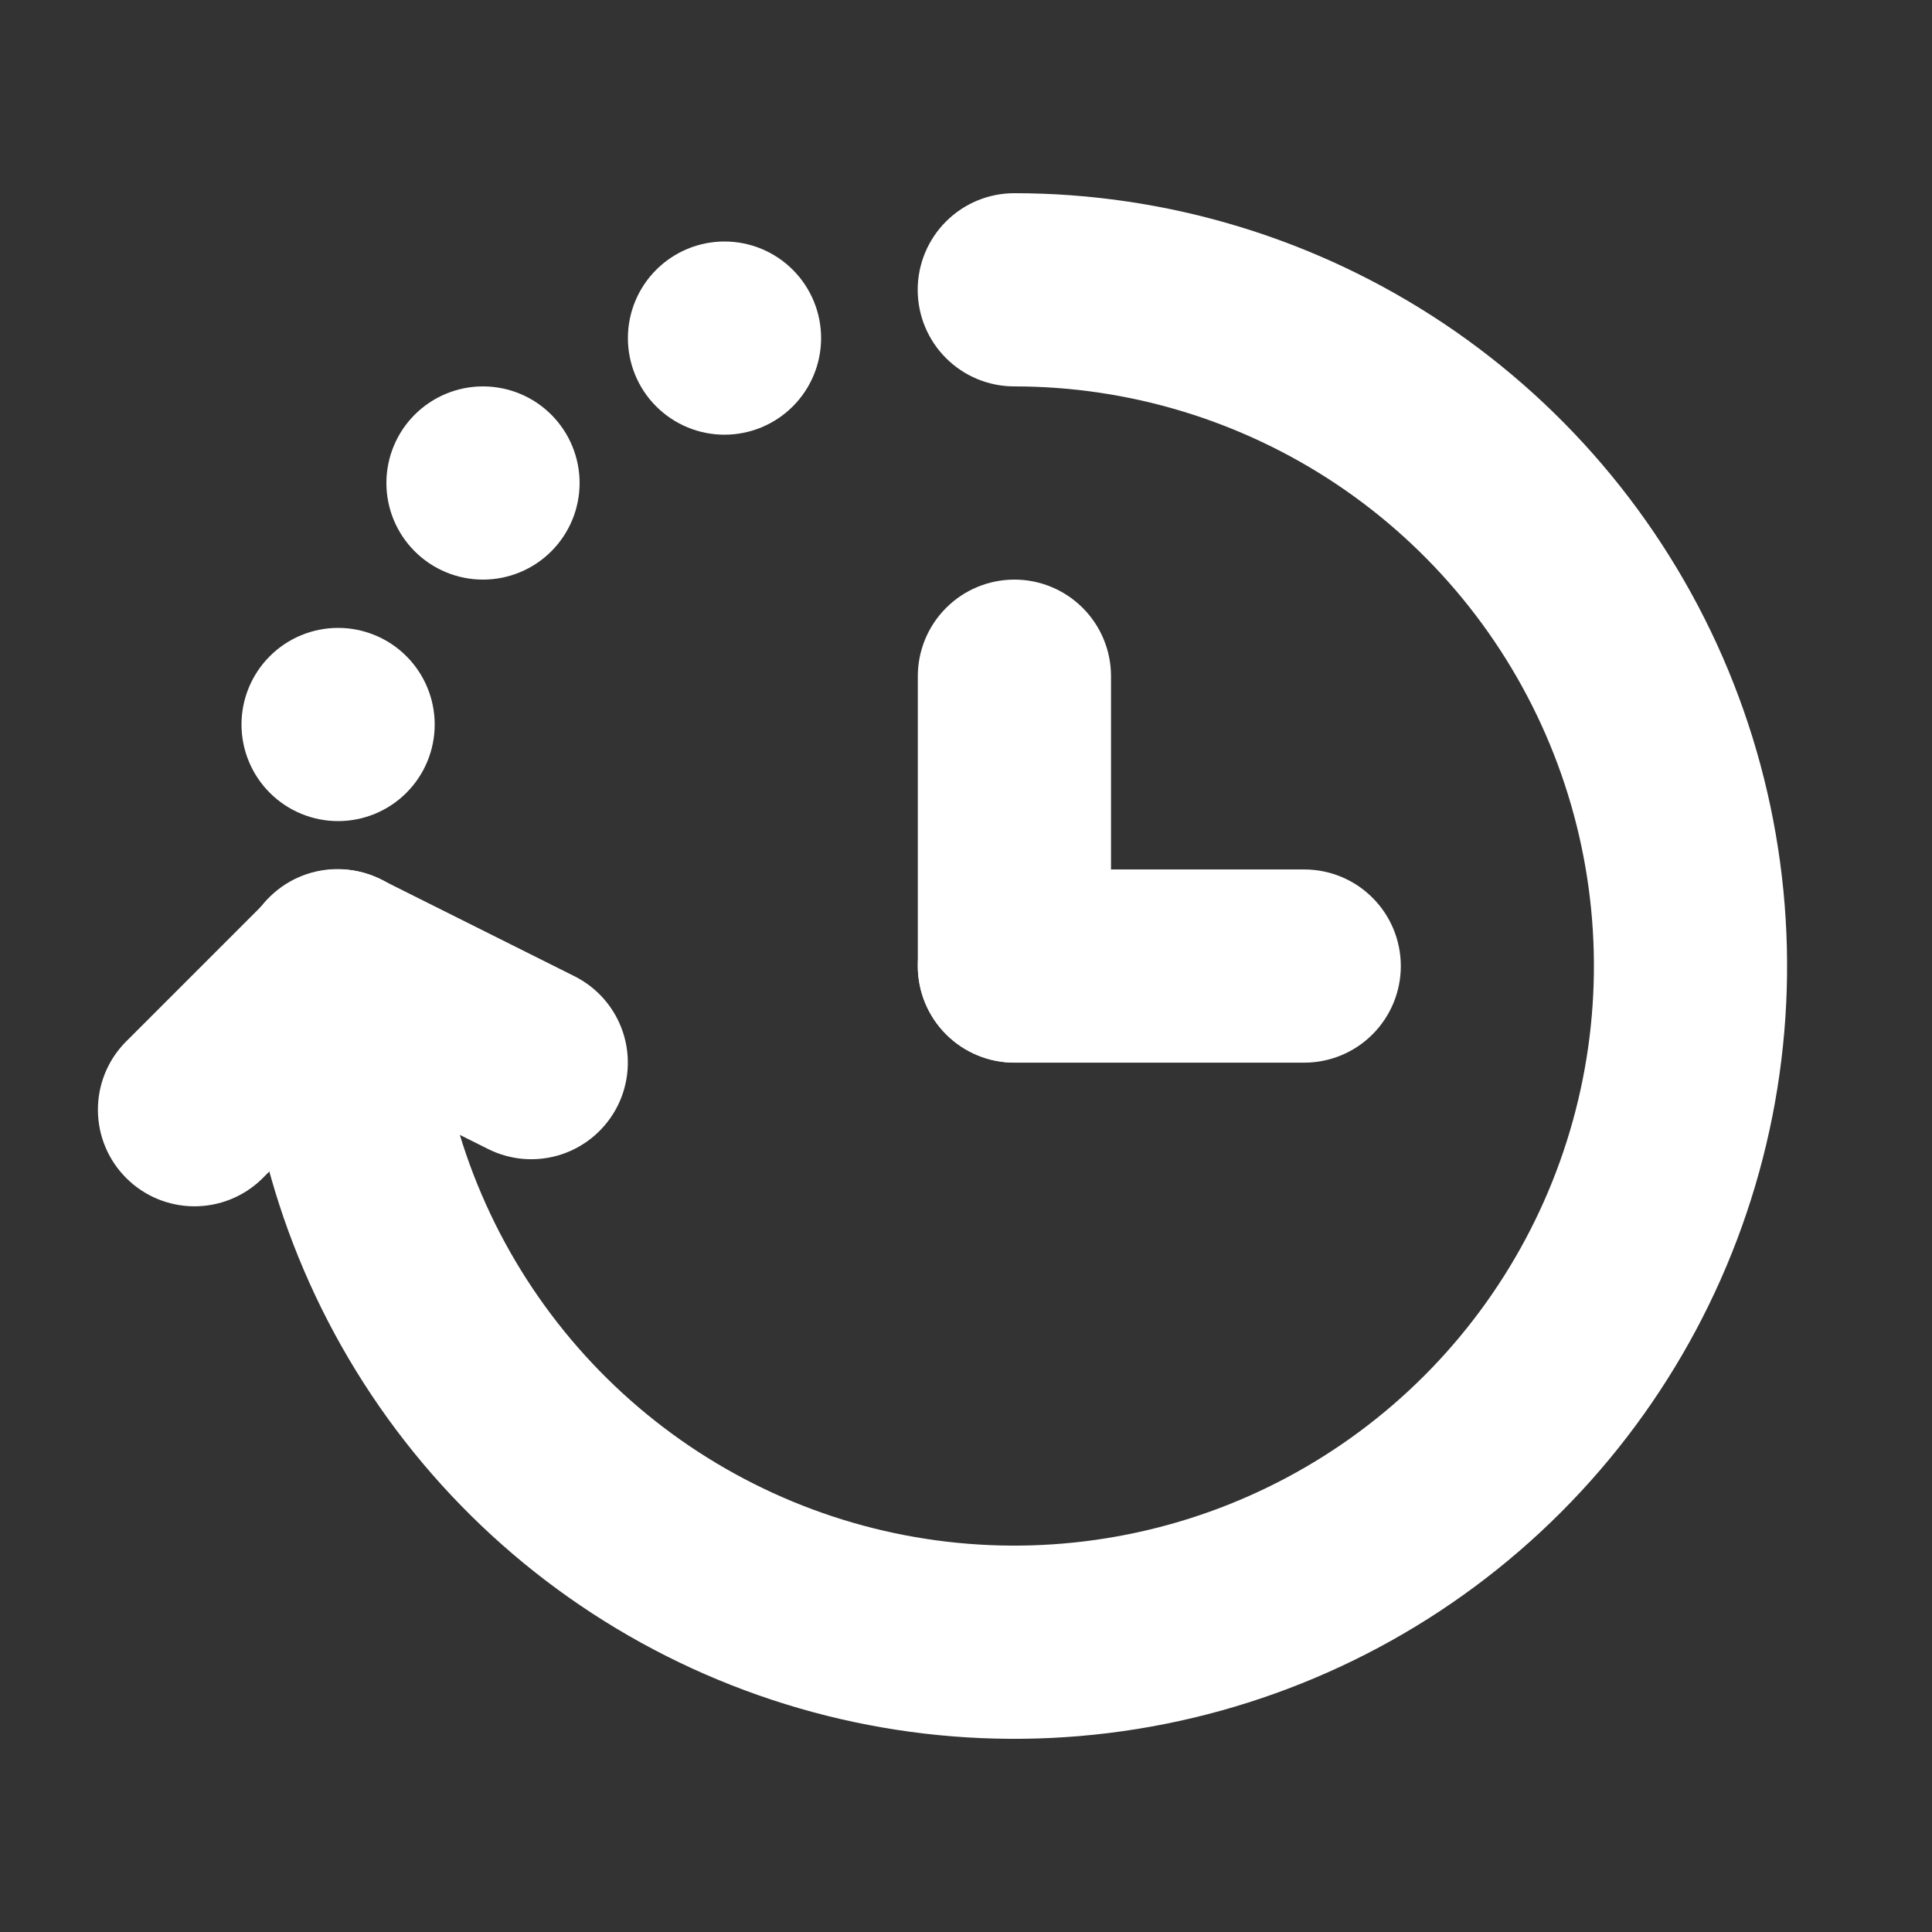 <svg width="34" height="34" viewBox="0 0 34 34" fill="none" xmlns="http://www.w3.org/2000/svg">
<rect x="0" y="0" width="34" height="34" fill="#333333" stroke="none"/>
<path fill-rule="evenodd" clip-rule="evenodd" d="M16.15 5.1C16.15 4.65 16.329 4.217 16.648 3.898C16.967 3.579 17.399 3.4 17.85 3.4C20.54 3.4 23.169 4.198 25.406 5.692C27.642 7.187 29.385 9.311 30.415 11.796C31.444 14.281 31.713 17.015 31.189 19.654C30.664 22.292 29.369 24.715 27.467 26.617C25.565 28.519 23.141 29.814 20.503 30.339C17.865 30.864 15.131 30.595 12.646 29.565C10.16 28.536 8.036 26.793 6.542 24.556C5.048 22.32 4.25 19.69 4.25 17C4.25 16.549 4.429 16.117 4.748 15.798C5.067 15.479 5.499 15.3 5.95 15.3C6.401 15.3 6.833 15.479 7.152 15.798C7.471 16.117 7.65 16.549 7.65 17C7.65 19.018 8.248 20.99 9.369 22.667C10.49 24.345 12.083 25.652 13.947 26.424C15.81 27.196 17.861 27.398 19.84 27.004C21.819 26.611 23.636 25.639 25.062 24.213C26.489 22.786 27.46 20.969 27.854 18.99C28.248 17.012 28.046 14.961 27.274 13.097C26.502 11.233 25.194 9.64 23.517 8.519C21.839 7.399 19.867 6.8 17.85 6.8C17.399 6.8 16.967 6.621 16.648 6.302C16.329 5.984 16.15 5.551 16.15 5.1Z" fill="white"/>
<path fill-rule="evenodd" clip-rule="evenodd" d="M10.87 19.46C11.071 19.057 11.104 18.59 10.962 18.163C10.819 17.735 10.513 17.382 10.11 17.18L6.71 15.48C6.51 15.378 6.292 15.317 6.068 15.3C5.845 15.283 5.62 15.31 5.407 15.38C5.194 15.45 4.996 15.562 4.827 15.709C4.657 15.855 4.518 16.034 4.418 16.235C4.317 16.436 4.258 16.654 4.242 16.878C4.227 17.102 4.256 17.327 4.328 17.539C4.4 17.752 4.513 17.948 4.661 18.116C4.809 18.285 4.989 18.423 5.19 18.521L8.59 20.221C8.994 20.423 9.46 20.456 9.888 20.313C10.315 20.17 10.668 19.863 10.87 19.46Z" fill="white"/>
<path d="M14.45 5.95C14.45 6.401 14.271 6.833 13.952 7.152C13.633 7.471 13.201 7.65 12.75 7.65C12.299 7.65 11.867 7.471 11.548 7.152C11.229 6.833 11.05 6.401 11.05 5.95C11.05 5.499 11.229 5.067 11.548 4.748C11.867 4.429 12.299 4.25 12.75 4.25C13.201 4.25 13.633 4.429 13.952 4.748C14.271 5.067 14.45 5.499 14.45 5.95ZM10.2 8.5C10.2 8.951 10.021 9.383 9.702 9.702C9.383 10.021 8.951 10.2 8.5 10.2C8.049 10.2 7.617 10.021 7.298 9.702C6.979 9.383 6.8 8.951 6.8 8.5C6.8 8.049 6.979 7.617 7.298 7.298C7.617 6.979 8.049 6.8 8.5 6.8C8.951 6.8 9.383 6.979 9.702 7.298C10.021 7.617 10.2 8.049 10.2 8.5ZM7.65 12.75C7.65 13.201 7.471 13.633 7.152 13.952C6.833 14.271 6.401 14.45 5.95 14.45C5.499 14.45 5.067 14.271 4.748 13.952C4.429 13.633 4.25 13.201 4.25 12.75C4.25 12.299 4.429 11.867 4.748 11.548C5.067 11.229 5.499 11.05 5.95 11.05C6.401 11.05 6.833 11.229 7.152 11.548C7.471 11.867 7.65 12.299 7.65 12.75Z" fill="white"/>
<path fill-rule="evenodd" clip-rule="evenodd" d="M7.154 15.798C7.472 16.117 7.651 16.549 7.651 17C7.651 17.451 7.472 17.883 7.154 18.202L4.604 20.752C4.283 21.062 3.854 21.233 3.408 21.229C2.962 21.225 2.536 21.047 2.221 20.731C1.905 20.416 1.727 19.99 1.723 19.544C1.719 19.098 1.89 18.669 2.2 18.348L4.75 15.798C5.069 15.48 5.501 15.301 5.952 15.301C6.403 15.301 6.835 15.48 7.154 15.798ZM17.852 10.2C18.303 10.2 18.735 10.379 19.054 10.698C19.373 11.017 19.552 11.449 19.552 11.9V17C19.552 17.451 19.373 17.884 19.054 18.202C18.735 18.521 18.303 18.7 17.852 18.7C17.401 18.7 16.968 18.521 16.65 18.202C16.331 17.884 16.152 17.451 16.152 17V11.9C16.152 11.449 16.331 11.017 16.65 10.698C16.968 10.379 17.401 10.2 17.852 10.2Z" fill="white"/>
<path fill-rule="evenodd" clip-rule="evenodd" d="M24.652 17.001C24.652 17.452 24.473 17.884 24.154 18.203C23.836 18.522 23.403 18.701 22.952 18.701H17.852C17.401 18.701 16.969 18.522 16.65 18.203C16.331 17.884 16.152 17.452 16.152 17.001C16.152 16.55 16.331 16.117 16.65 15.799C16.969 15.48 17.401 15.301 17.852 15.301H22.952C23.403 15.301 23.836 15.48 24.154 15.799C24.473 16.117 24.652 16.55 24.652 17.001Z" fill="white"/>
</svg>
